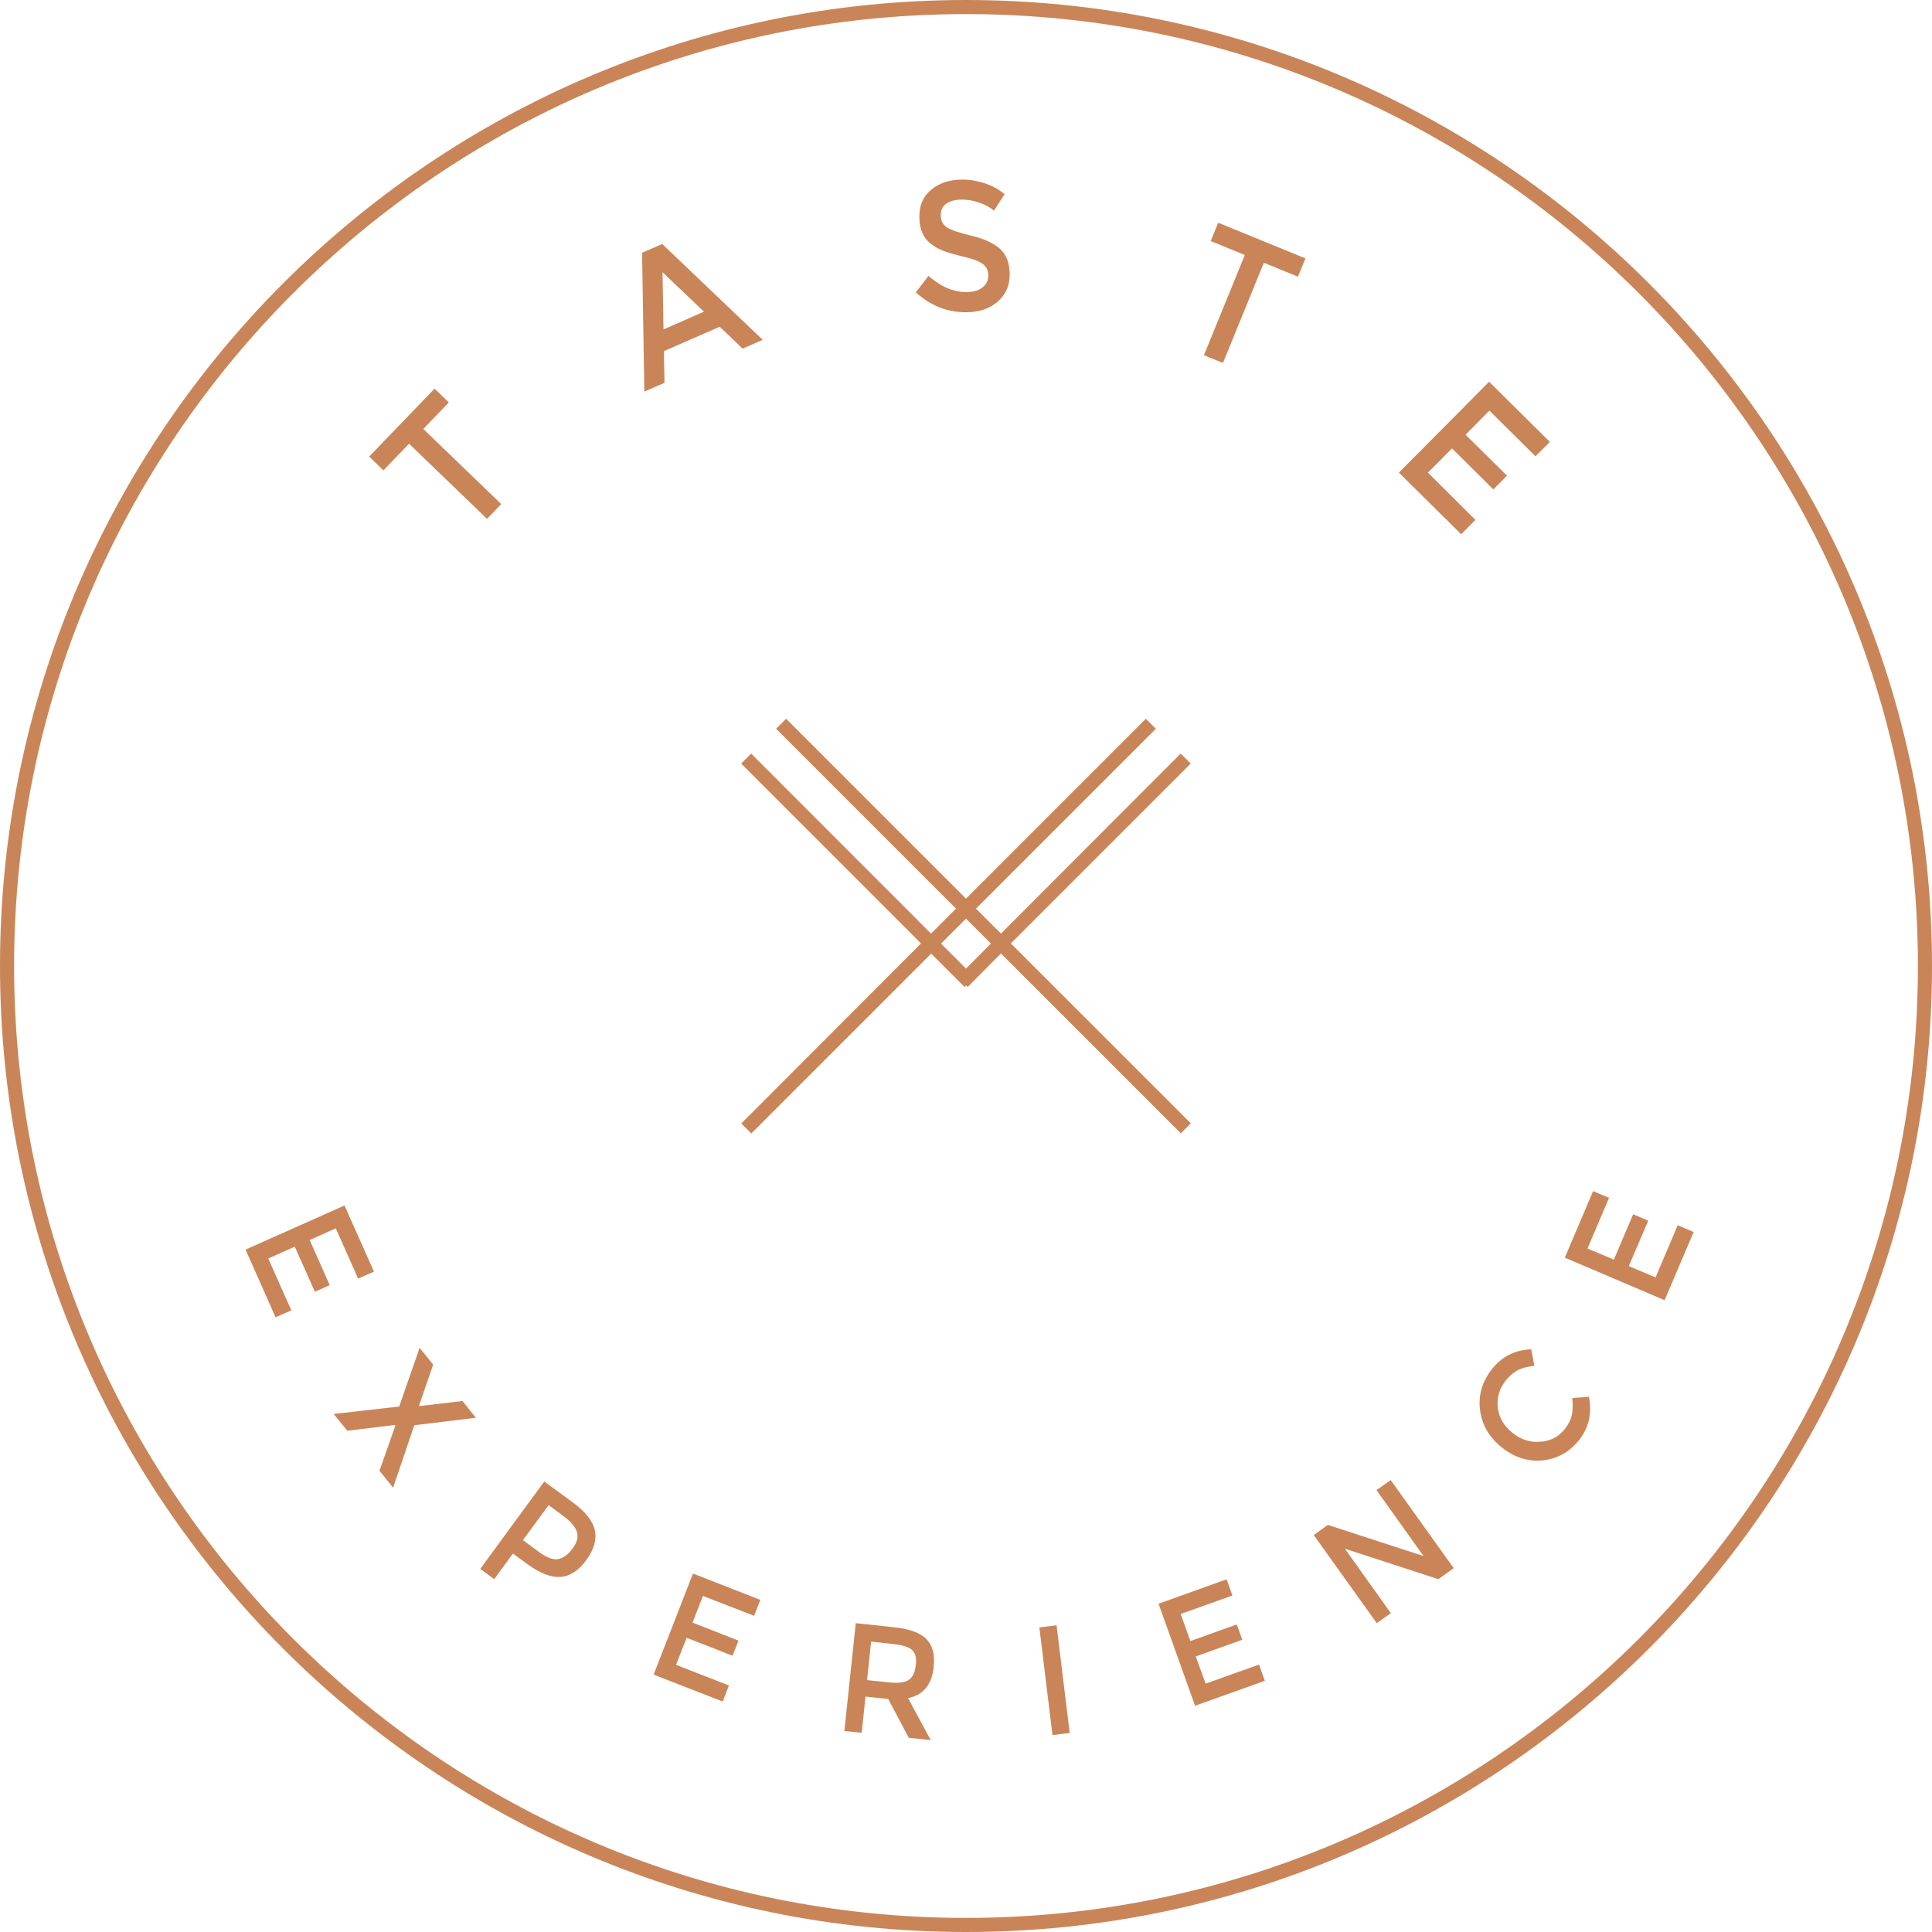 <?xml version="1.0" encoding="utf-8"?>
<!-- Generator: Adobe Illustrator 23.0.2, SVG Export Plug-In . SVG Version: 6.00 Build 0)  -->
<svg version="1.1" id="Opmaak" xmlns="http://www.w3.org/2000/svg" xmlns:xlink="http://www.w3.org/1999/xlink" x="0px" y="0px"
	 width="137.06px" height="137.06px" viewBox="0 0 137.06 137.06" style="enable-background:new 0 0 137.06 137.06;"
	 xml:space="preserve">
<style type="text/css">
	.st0{fill:#C98558;}
</style>
<g>
	<polygon class="st0" points="29.02,31.48 34.55,36.81 35.56,35.76 30.03,30.43 31.84,28.55 30.83,27.57 26.19,32.39 27.2,33.37 	
		"/>
	<path class="st0" d="M47.1,24.91l3.96-1.73l1.62,1.55l1.43-0.62l-7.13-6.8l-1.43,0.62l0.16,9.85l1.43-0.62L47.1,24.91z M47,19.31
		l2.94,2.8l-2.87,1.26L47,19.31z"/>
	<path class="st0" d="M68.61,20.72c-0.94,0.02-1.85-0.37-2.74-1.15l-0.9,1.17c1.06,0.96,2.27,1.43,3.62,1.41
		c0.92-0.01,1.66-0.27,2.22-0.78c0.56-0.5,0.83-1.15,0.82-1.94s-0.25-1.39-0.7-1.79c-0.46-0.4-1.13-0.71-2.02-0.92
		c-0.89-0.21-1.47-0.41-1.75-0.6c-0.27-0.19-0.42-0.47-0.42-0.84c-0.01-0.37,0.13-0.65,0.39-0.83c0.27-0.19,0.61-0.28,1.04-0.29
		c0.42-0.01,0.85,0.06,1.29,0.21s0.79,0.34,1.05,0.58l0.76-1.17c-0.4-0.34-0.87-0.6-1.42-0.78c-0.55-0.18-1.1-0.27-1.65-0.26
		c-0.86,0.01-1.57,0.25-2.14,0.72c-0.57,0.46-0.85,1.12-0.84,1.96c0.01,0.84,0.28,1.46,0.8,1.86c0.26,0.21,0.55,0.38,0.89,0.51
		c0.33,0.13,0.82,0.27,1.45,0.42c0.64,0.15,1.09,0.32,1.35,0.51c0.26,0.19,0.4,0.46,0.4,0.81c0.01,0.35-0.13,0.64-0.4,0.85
		C69.45,20.6,69.08,20.71,68.61,20.72z"/>
	<polygon class="st0" points="85.89,17.1 88.31,18.09 85.41,25.2 86.76,25.75 89.66,18.64 92.08,19.63 92.61,18.33 86.42,15.8 	"/>
	<polygon class="st0" points="103.01,31.81 105.94,34.72 106.91,33.75 103.97,30.84 105.66,29.13 108.93,32.37 109.95,31.35 
		105.64,27.08 99.24,33.53 103.66,37.9 104.67,36.88 101.3,33.53 	"/>
	<polygon class="st0" points="23.82,87.14 25.41,90.71 26.53,90.21 24.44,85.52 17.42,88.65 19.55,93.45 20.67,92.96 19.03,89.28 
		20.91,88.44 22.34,91.64 23.39,91.17 21.97,87.97 	"/>
	<polygon class="st0" points="29.76,99.75 29.73,99.71 30.73,96.81 29.77,95.62 28.32,99.78 23.67,100.31 24.64,101.5 28.02,101.09 
		28.05,101.13 26.92,104.34 27.89,105.54 29.39,101.11 33.76,100.58 32.81,99.39 	"/>
	<path class="st0" d="M40.63,106.58l-2.02-1.48l-4.54,6.2l0.99,0.73l1.33-1.82l1.05,0.77c0.87,0.63,1.64,0.93,2.31,0.89
		c0.67-0.04,1.29-0.44,1.84-1.19c0.55-0.75,0.75-1.46,0.61-2.12C42.05,107.9,41.53,107.24,40.63,106.58z M40.63,109.84
		c-0.31,0.43-0.65,0.68-1.01,0.76c-0.36,0.08-0.82-0.09-1.37-0.49l-1.15-0.85l1.82-2.48l1.01,0.74c0.54,0.4,0.87,0.77,0.99,1.14
		C41.04,109.02,40.94,109.42,40.63,109.84z"/>
	<polygon class="st0" points="46.37,118.8 51.27,120.71 51.71,119.57 47.96,118.11 48.71,116.19 51.97,117.46 52.39,116.39 
		49.13,115.11 49.87,113.22 53.5,114.63 53.94,113.5 49.16,111.63 	"/>
	<path class="st0" d="M63.41,115.44l-2.7-0.29l-0.81,7.65l1.23,0.13l0.27-2.57l1.61,0.17l1.46,2.75l1.56,0.17l-1.61-2.98
		c1.08-0.22,1.69-0.96,1.82-2.22c0.09-0.87-0.08-1.52-0.52-1.97C65.29,115.84,64.52,115.55,63.41,115.44z M64.49,119.16
		c-0.27,0.2-0.76,0.26-1.45,0.19l-1.53-0.16l0.29-2.73l1.56,0.17c0.66,0.07,1.11,0.21,1.34,0.42c0.24,0.21,0.33,0.57,0.27,1.07
		S64.77,118.96,64.49,119.16z"/>
	
		<rect x="74.13" y="115.34" transform="matrix(0.993 -0.121 0.121 0.993 -13.833 9.889)" class="st0" width="1.23" height="7.69"/>
	<polygon class="st0" points="85.53,119.44 84.83,117.51 88.13,116.33 87.74,115.24 84.45,116.42 83.76,114.5 87.43,113.19 
		87.02,112.04 82.19,113.77 84.78,121.01 89.73,119.24 89.32,118.09 	"/>
	<polygon class="st0" points="97.65,105.71 100.99,110.39 94.2,108.18 93.2,108.9 97.67,115.15 98.67,114.44 95.41,109.87 
		102.04,112.03 103.13,111.25 98.66,105 	"/>
	<path class="st0" d="M111.54,99.18c0.05,0.47,0.04,0.87-0.03,1.2c-0.07,0.33-0.24,0.67-0.5,1c-0.42,0.54-1,0.84-1.71,0.9
		c-0.72,0.07-1.39-0.14-2-0.63s-0.96-1.08-1.04-1.78c-0.08-0.71,0.1-1.35,0.56-1.93c0.26-0.33,0.54-0.57,0.84-0.73
		c0.3-0.16,0.7-0.26,1.19-0.32l-0.22-1.17c-1.16,0.05-2.09,0.52-2.79,1.41c-0.7,0.89-0.98,1.86-0.84,2.92
		c0.14,1.05,0.66,1.94,1.56,2.65c0.9,0.71,1.87,1.01,2.9,0.9s1.9-0.6,2.58-1.46c0.68-0.87,0.91-1.88,0.68-3.05L111.54,99.18z"/>
	<polygon class="st0" points="119.02,86.92 117.45,90.62 115.55,89.82 116.93,86.6 115.86,86.14 114.49,89.36 112.62,88.57 
		114.15,84.98 113.02,84.5 111.01,89.22 118.09,92.24 120.15,87.4 	"/>
	<path class="st0" d="M71.01,67.64L83.77,80.4l0.71-0.71L71.71,66.93l12.76-12.76l-0.71-0.71L71.01,66.23l-1.77-1.77L82,51.7
		l-0.71-0.71L68.53,63.75L55.77,50.99l-0.71,0.71l12.76,12.76l-1.77,1.77L53.29,53.46l-0.71,0.71l12.76,12.76L52.59,79.7l0.71,0.71
		l12.76-12.76l2.37,2.37l0.11-0.11l0.11,0.11L71.01,67.64z M68.53,65.17l1.77,1.77l-1.77,1.77l-1.77-1.77L68.53,65.17z"/>
	<path class="st0" d="M68.53,0C30.74,0,0,30.74,0,68.53c0,37.79,30.74,68.53,68.53,68.53c37.79,0,68.53-30.74,68.53-68.53
		C137.06,30.74,106.32,0,68.53,0z M68.53,136.06C31.29,136.06,1,105.77,1,68.53C1,31.29,31.29,1,68.53,1
		c37.24,0,67.53,30.29,67.53,67.53C136.06,105.77,105.77,136.06,68.53,136.06z"/>
</g>
</svg>
